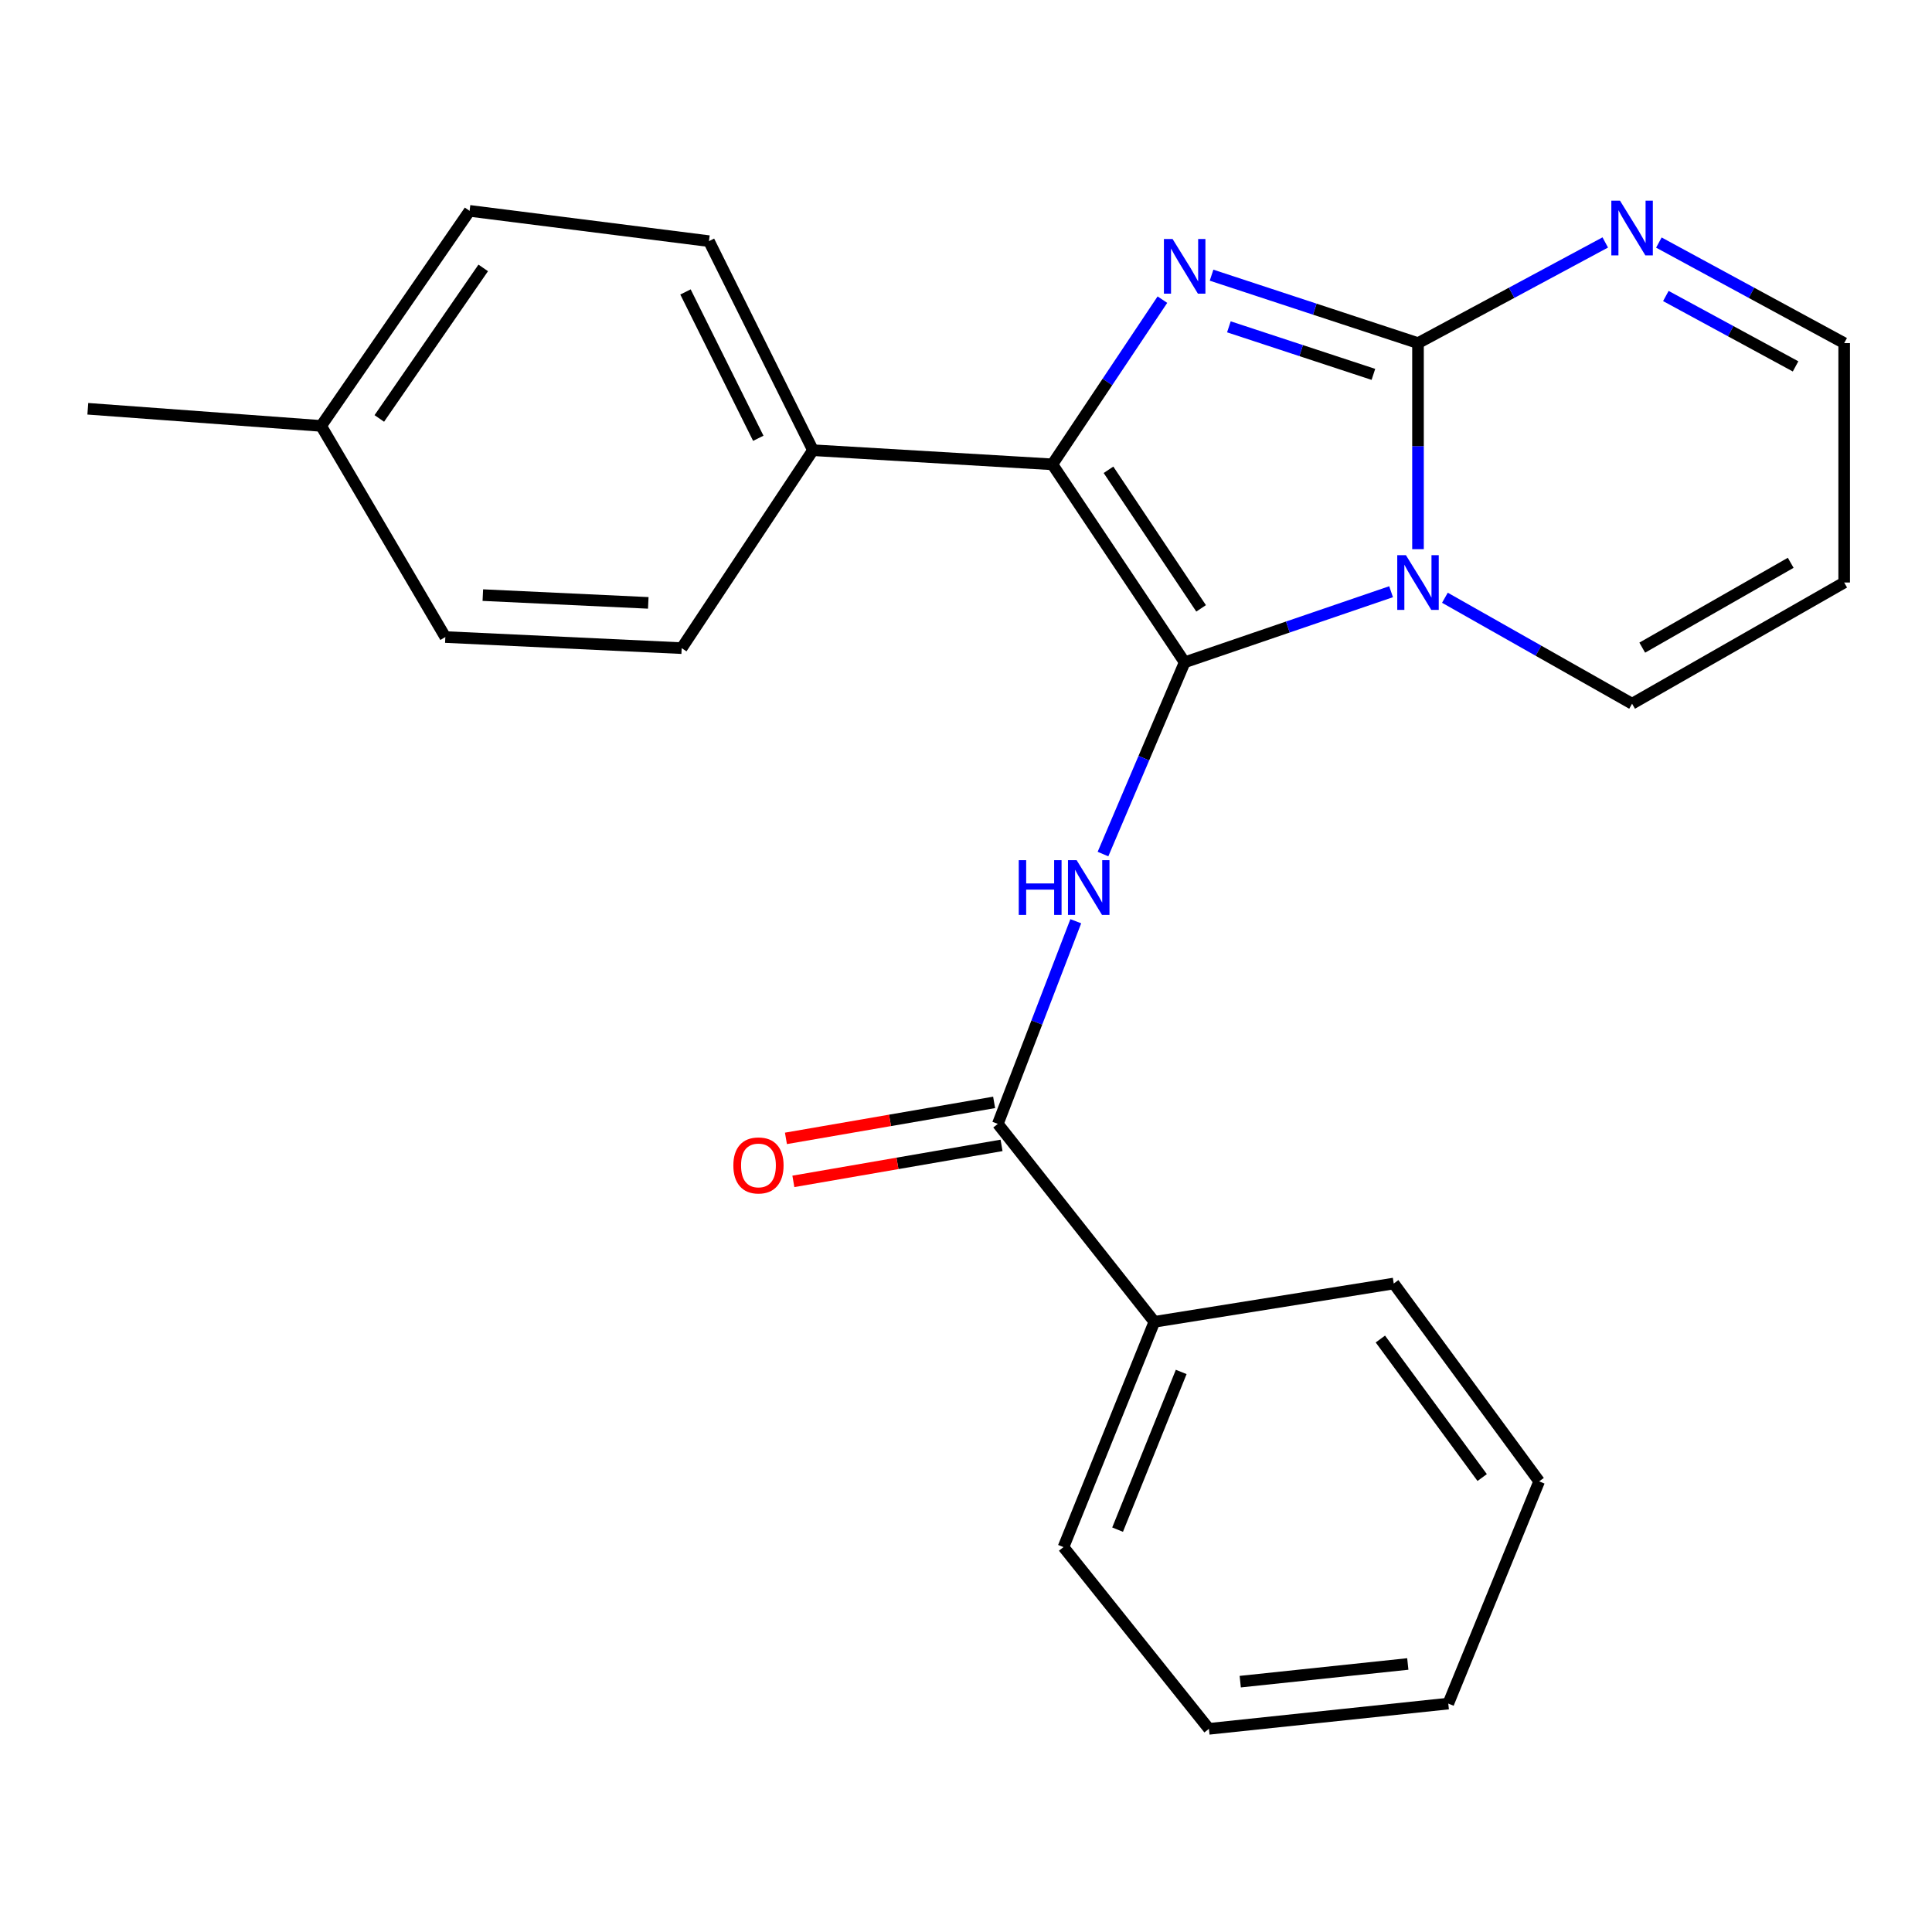 <?xml version='1.0' encoding='iso-8859-1'?>
<svg version='1.1' baseProfile='full'
              xmlns='http://www.w3.org/2000/svg'
                      xmlns:rdkit='http://www.rdkit.org/xml'
                      xmlns:xlink='http://www.w3.org/1999/xlink'
                  xml:space='preserve'
width='1000px' height='1000px' viewBox='0 0 1000 1000'>
<!-- END OF HEADER -->
<rect style='opacity:1.0;fill:#FFFFFF;stroke:none' width='1000' height='1000' x='0' y='0'> </rect>
<path class='bond-0' d='M 613.181,342.807 L 666.603,324.539' style='fill:none;fill-rule:evenodd;stroke:#000000;stroke-width:6px;stroke-linecap:butt;stroke-linejoin:miter;stroke-opacity:1' />
<path class='bond-0' d='M 666.603,324.539 L 720.024,306.271' style='fill:none;fill-rule:evenodd;stroke:#0000FF;stroke-width:6px;stroke-linecap:butt;stroke-linejoin:miter;stroke-opacity:1' />
<path class='bond-3' d='M 613.181,342.807 L 544.7,240.343' style='fill:none;fill-rule:evenodd;stroke:#000000;stroke-width:6px;stroke-linecap:butt;stroke-linejoin:miter;stroke-opacity:1' />
<path class='bond-3' d='M 621.69,314.886 L 573.753,243.161' style='fill:none;fill-rule:evenodd;stroke:#000000;stroke-width:6px;stroke-linecap:butt;stroke-linejoin:miter;stroke-opacity:1' />
<path class='bond-4' d='M 613.181,342.807 L 592.043,392.434' style='fill:none;fill-rule:evenodd;stroke:#000000;stroke-width:6px;stroke-linecap:butt;stroke-linejoin:miter;stroke-opacity:1' />
<path class='bond-4' d='M 592.043,392.434 L 570.905,442.061' style='fill:none;fill-rule:evenodd;stroke:#0000FF;stroke-width:6px;stroke-linecap:butt;stroke-linejoin:miter;stroke-opacity:1' />
<path class='bond-1' d='M 733.955,284.25 L 733.955,230.923' style='fill:none;fill-rule:evenodd;stroke:#0000FF;stroke-width:6px;stroke-linecap:butt;stroke-linejoin:miter;stroke-opacity:1' />
<path class='bond-1' d='M 733.955,230.923 L 733.955,177.596' style='fill:none;fill-rule:evenodd;stroke:#000000;stroke-width:6px;stroke-linecap:butt;stroke-linejoin:miter;stroke-opacity:1' />
<path class='bond-7' d='M 747.879,309.39 L 796.322,336.816' style='fill:none;fill-rule:evenodd;stroke:#0000FF;stroke-width:6px;stroke-linecap:butt;stroke-linejoin:miter;stroke-opacity:1' />
<path class='bond-7' d='M 796.322,336.816 L 844.765,364.241' style='fill:none;fill-rule:evenodd;stroke:#000000;stroke-width:6px;stroke-linecap:butt;stroke-linejoin:miter;stroke-opacity:1' />
<path class='bond-6' d='M 733.955,177.596 L 782.417,151.543' style='fill:none;fill-rule:evenodd;stroke:#000000;stroke-width:6px;stroke-linecap:butt;stroke-linejoin:miter;stroke-opacity:1' />
<path class='bond-6' d='M 782.417,151.543 L 830.88,125.49' style='fill:none;fill-rule:evenodd;stroke:#0000FF;stroke-width:6px;stroke-linecap:butt;stroke-linejoin:miter;stroke-opacity:1' />
<path class='bond-24' d='M 733.955,177.596 L 680.528,160.015' style='fill:none;fill-rule:evenodd;stroke:#000000;stroke-width:6px;stroke-linecap:butt;stroke-linejoin:miter;stroke-opacity:1' />
<path class='bond-24' d='M 680.528,160.015 L 627.1,142.433' style='fill:none;fill-rule:evenodd;stroke:#0000FF;stroke-width:6px;stroke-linecap:butt;stroke-linejoin:miter;stroke-opacity:1' />
<path class='bond-24' d='M 710.866,193.779 L 673.467,181.472' style='fill:none;fill-rule:evenodd;stroke:#000000;stroke-width:6px;stroke-linecap:butt;stroke-linejoin:miter;stroke-opacity:1' />
<path class='bond-24' d='M 673.467,181.472 L 636.068,169.165' style='fill:none;fill-rule:evenodd;stroke:#0000FF;stroke-width:6px;stroke-linecap:butt;stroke-linejoin:miter;stroke-opacity:1' />
<path class='bond-2' d='M 601.661,155.095 L 573.181,197.719' style='fill:none;fill-rule:evenodd;stroke:#0000FF;stroke-width:6px;stroke-linecap:butt;stroke-linejoin:miter;stroke-opacity:1' />
<path class='bond-2' d='M 573.181,197.719 L 544.7,240.343' style='fill:none;fill-rule:evenodd;stroke:#000000;stroke-width:6px;stroke-linecap:butt;stroke-linejoin:miter;stroke-opacity:1' />
<path class='bond-8' d='M 544.7,240.343 L 420.789,233.026' style='fill:none;fill-rule:evenodd;stroke:#000000;stroke-width:6px;stroke-linecap:butt;stroke-linejoin:miter;stroke-opacity:1' />
<path class='bond-5' d='M 556.818,476.826 L 536.648,529.273' style='fill:none;fill-rule:evenodd;stroke:#0000FF;stroke-width:6px;stroke-linecap:butt;stroke-linejoin:miter;stroke-opacity:1' />
<path class='bond-5' d='M 536.648,529.273 L 516.477,581.719' style='fill:none;fill-rule:evenodd;stroke:#000000;stroke-width:6px;stroke-linecap:butt;stroke-linejoin:miter;stroke-opacity:1' />
<path class='bond-10' d='M 514.553,570.59 L 460.675,579.905' style='fill:none;fill-rule:evenodd;stroke:#000000;stroke-width:6px;stroke-linecap:butt;stroke-linejoin:miter;stroke-opacity:1' />
<path class='bond-10' d='M 460.675,579.905 L 406.798,589.22' style='fill:none;fill-rule:evenodd;stroke:#FF0000;stroke-width:6px;stroke-linecap:butt;stroke-linejoin:miter;stroke-opacity:1' />
<path class='bond-10' d='M 518.401,592.848 L 464.524,602.164' style='fill:none;fill-rule:evenodd;stroke:#000000;stroke-width:6px;stroke-linecap:butt;stroke-linejoin:miter;stroke-opacity:1' />
<path class='bond-10' d='M 464.524,602.164 L 410.646,611.479' style='fill:none;fill-rule:evenodd;stroke:#FF0000;stroke-width:6px;stroke-linecap:butt;stroke-linejoin:miter;stroke-opacity:1' />
<path class='bond-11' d='M 516.477,581.719 L 597.495,684.171' style='fill:none;fill-rule:evenodd;stroke:#000000;stroke-width:6px;stroke-linecap:butt;stroke-linejoin:miter;stroke-opacity:1' />
<path class='bond-25' d='M 858.627,125.548 L 906.586,151.572' style='fill:none;fill-rule:evenodd;stroke:#0000FF;stroke-width:6px;stroke-linecap:butt;stroke-linejoin:miter;stroke-opacity:1' />
<path class='bond-25' d='M 906.586,151.572 L 954.545,177.596' style='fill:none;fill-rule:evenodd;stroke:#000000;stroke-width:6px;stroke-linecap:butt;stroke-linejoin:miter;stroke-opacity:1' />
<path class='bond-25' d='M 862.242,153.209 L 895.813,171.426' style='fill:none;fill-rule:evenodd;stroke:#0000FF;stroke-width:6px;stroke-linecap:butt;stroke-linejoin:miter;stroke-opacity:1' />
<path class='bond-25' d='M 895.813,171.426 L 929.384,189.643' style='fill:none;fill-rule:evenodd;stroke:#000000;stroke-width:6px;stroke-linecap:butt;stroke-linejoin:miter;stroke-opacity:1' />
<path class='bond-9' d='M 844.765,364.241 L 954.545,301.508' style='fill:none;fill-rule:evenodd;stroke:#000000;stroke-width:6px;stroke-linecap:butt;stroke-linejoin:miter;stroke-opacity:1' />
<path class='bond-9' d='M 850.025,335.219 L 926.871,291.305' style='fill:none;fill-rule:evenodd;stroke:#000000;stroke-width:6px;stroke-linecap:butt;stroke-linejoin:miter;stroke-opacity:1' />
<path class='bond-13' d='M 420.789,233.026 L 366.953,124.814' style='fill:none;fill-rule:evenodd;stroke:#000000;stroke-width:6px;stroke-linecap:butt;stroke-linejoin:miter;stroke-opacity:1' />
<path class='bond-13' d='M 392.49,226.856 L 354.805,151.108' style='fill:none;fill-rule:evenodd;stroke:#000000;stroke-width:6px;stroke-linecap:butt;stroke-linejoin:miter;stroke-opacity:1' />
<path class='bond-14' d='M 420.789,233.026 L 352.835,335.478' style='fill:none;fill-rule:evenodd;stroke:#000000;stroke-width:6px;stroke-linecap:butt;stroke-linejoin:miter;stroke-opacity:1' />
<path class='bond-12' d='M 954.545,301.508 L 954.545,177.596' style='fill:none;fill-rule:evenodd;stroke:#000000;stroke-width:6px;stroke-linecap:butt;stroke-linejoin:miter;stroke-opacity:1' />
<path class='bond-18' d='M 597.495,684.171 L 550.46,800.778' style='fill:none;fill-rule:evenodd;stroke:#000000;stroke-width:6px;stroke-linecap:butt;stroke-linejoin:miter;stroke-opacity:1' />
<path class='bond-18' d='M 611.388,710.112 L 578.464,791.737' style='fill:none;fill-rule:evenodd;stroke:#000000;stroke-width:6px;stroke-linecap:butt;stroke-linejoin:miter;stroke-opacity:1' />
<path class='bond-19' d='M 597.495,684.171 L 721.393,664.343' style='fill:none;fill-rule:evenodd;stroke:#000000;stroke-width:6px;stroke-linecap:butt;stroke-linejoin:miter;stroke-opacity:1' />
<path class='bond-16' d='M 366.953,124.814 L 243.055,109.14' style='fill:none;fill-rule:evenodd;stroke:#000000;stroke-width:6px;stroke-linecap:butt;stroke-linejoin:miter;stroke-opacity:1' />
<path class='bond-15' d='M 352.835,335.478 L 230.505,329.731' style='fill:none;fill-rule:evenodd;stroke:#000000;stroke-width:6px;stroke-linecap:butt;stroke-linejoin:miter;stroke-opacity:1' />
<path class='bond-15' d='M 335.546,312.052 L 249.915,308.029' style='fill:none;fill-rule:evenodd;stroke:#000000;stroke-width:6px;stroke-linecap:butt;stroke-linejoin:miter;stroke-opacity:1' />
<path class='bond-17' d='M 230.505,329.731 L 166.216,220.452' style='fill:none;fill-rule:evenodd;stroke:#000000;stroke-width:6px;stroke-linecap:butt;stroke-linejoin:miter;stroke-opacity:1' />
<path class='bond-26' d='M 243.055,109.14 L 166.216,220.452' style='fill:none;fill-rule:evenodd;stroke:#000000;stroke-width:6px;stroke-linecap:butt;stroke-linejoin:miter;stroke-opacity:1' />
<path class='bond-26' d='M 250.118,138.67 L 196.331,216.588' style='fill:none;fill-rule:evenodd;stroke:#000000;stroke-width:6px;stroke-linecap:butt;stroke-linejoin:miter;stroke-opacity:1' />
<path class='bond-20' d='M 166.216,220.452 L 45.455,211.58' style='fill:none;fill-rule:evenodd;stroke:#000000;stroke-width:6px;stroke-linecap:butt;stroke-linejoin:miter;stroke-opacity:1' />
<path class='bond-21' d='M 550.46,800.778 L 625.731,894.847' style='fill:none;fill-rule:evenodd;stroke:#000000;stroke-width:6px;stroke-linecap:butt;stroke-linejoin:miter;stroke-opacity:1' />
<path class='bond-22' d='M 721.393,664.343 L 796.664,766.757' style='fill:none;fill-rule:evenodd;stroke:#000000;stroke-width:6px;stroke-linecap:butt;stroke-linejoin:miter;stroke-opacity:1' />
<path class='bond-22' d='M 714.483,693.083 L 767.172,764.773' style='fill:none;fill-rule:evenodd;stroke:#000000;stroke-width:6px;stroke-linecap:butt;stroke-linejoin:miter;stroke-opacity:1' />
<path class='bond-27' d='M 625.731,894.847 L 749.629,881.771' style='fill:none;fill-rule:evenodd;stroke:#000000;stroke-width:6px;stroke-linecap:butt;stroke-linejoin:miter;stroke-opacity:1' />
<path class='bond-27' d='M 641.945,870.422 L 728.674,861.269' style='fill:none;fill-rule:evenodd;stroke:#000000;stroke-width:6px;stroke-linecap:butt;stroke-linejoin:miter;stroke-opacity:1' />
<path class='bond-23' d='M 796.664,766.757 L 749.629,881.771' style='fill:none;fill-rule:evenodd;stroke:#000000;stroke-width:6px;stroke-linecap:butt;stroke-linejoin:miter;stroke-opacity:1' />
<path  class='atom-1' d='M 727.695 287.348
L 736.975 302.348
Q 737.895 303.828, 739.375 306.508
Q 740.855 309.188, 740.935 309.348
L 740.935 287.348
L 744.695 287.348
L 744.695 315.668
L 740.815 315.668
L 730.855 299.268
Q 729.695 297.348, 728.455 295.148
Q 727.255 292.948, 726.895 292.268
L 726.895 315.668
L 723.215 315.668
L 723.215 287.348
L 727.695 287.348
' fill='#0000FF'/>
<path  class='atom-3' d='M 606.921 123.693
L 616.201 138.693
Q 617.121 140.173, 618.601 142.853
Q 620.081 145.533, 620.161 145.693
L 620.161 123.693
L 623.921 123.693
L 623.921 152.013
L 620.041 152.013
L 610.081 135.613
Q 608.921 133.693, 607.681 131.493
Q 606.481 129.293, 606.121 128.613
L 606.121 152.013
L 602.441 152.013
L 602.441 123.693
L 606.921 123.693
' fill='#0000FF'/>
<path  class='atom-5' d='M 527.304 445.229
L 531.144 445.229
L 531.144 457.269
L 545.624 457.269
L 545.624 445.229
L 549.464 445.229
L 549.464 473.549
L 545.624 473.549
L 545.624 460.469
L 531.144 460.469
L 531.144 473.549
L 527.304 473.549
L 527.304 445.229
' fill='#0000FF'/>
<path  class='atom-5' d='M 557.264 445.229
L 566.544 460.229
Q 567.464 461.709, 568.944 464.389
Q 570.424 467.069, 570.504 467.229
L 570.504 445.229
L 574.264 445.229
L 574.264 473.549
L 570.384 473.549
L 560.424 457.149
Q 559.264 455.229, 558.024 453.029
Q 556.824 450.829, 556.464 450.149
L 556.464 473.549
L 552.784 473.549
L 552.784 445.229
L 557.264 445.229
' fill='#0000FF'/>
<path  class='atom-7' d='M 838.505 103.865
L 847.785 118.865
Q 848.705 120.345, 850.185 123.025
Q 851.665 125.705, 851.745 125.865
L 851.745 103.865
L 855.505 103.865
L 855.505 132.185
L 851.625 132.185
L 841.665 115.785
Q 840.505 113.865, 839.265 111.665
Q 838.065 109.465, 837.705 108.785
L 837.705 132.185
L 834.025 132.185
L 834.025 103.865
L 838.505 103.865
' fill='#0000FF'/>
<path  class='atom-11' d='M 379.579 603.221
Q 379.579 596.421, 382.939 592.621
Q 386.299 588.821, 392.579 588.821
Q 398.859 588.821, 402.219 592.621
Q 405.579 596.421, 405.579 603.221
Q 405.579 610.101, 402.179 614.021
Q 398.779 617.901, 392.579 617.901
Q 386.339 617.901, 382.939 614.021
Q 379.579 610.141, 379.579 603.221
M 392.579 614.701
Q 396.899 614.701, 399.219 611.821
Q 401.579 608.901, 401.579 603.221
Q 401.579 597.661, 399.219 594.861
Q 396.899 592.021, 392.579 592.021
Q 388.259 592.021, 385.899 594.821
Q 383.579 597.621, 383.579 603.221
Q 383.579 608.941, 385.899 611.821
Q 388.259 614.701, 392.579 614.701
' fill='#FF0000'/>
</svg>
